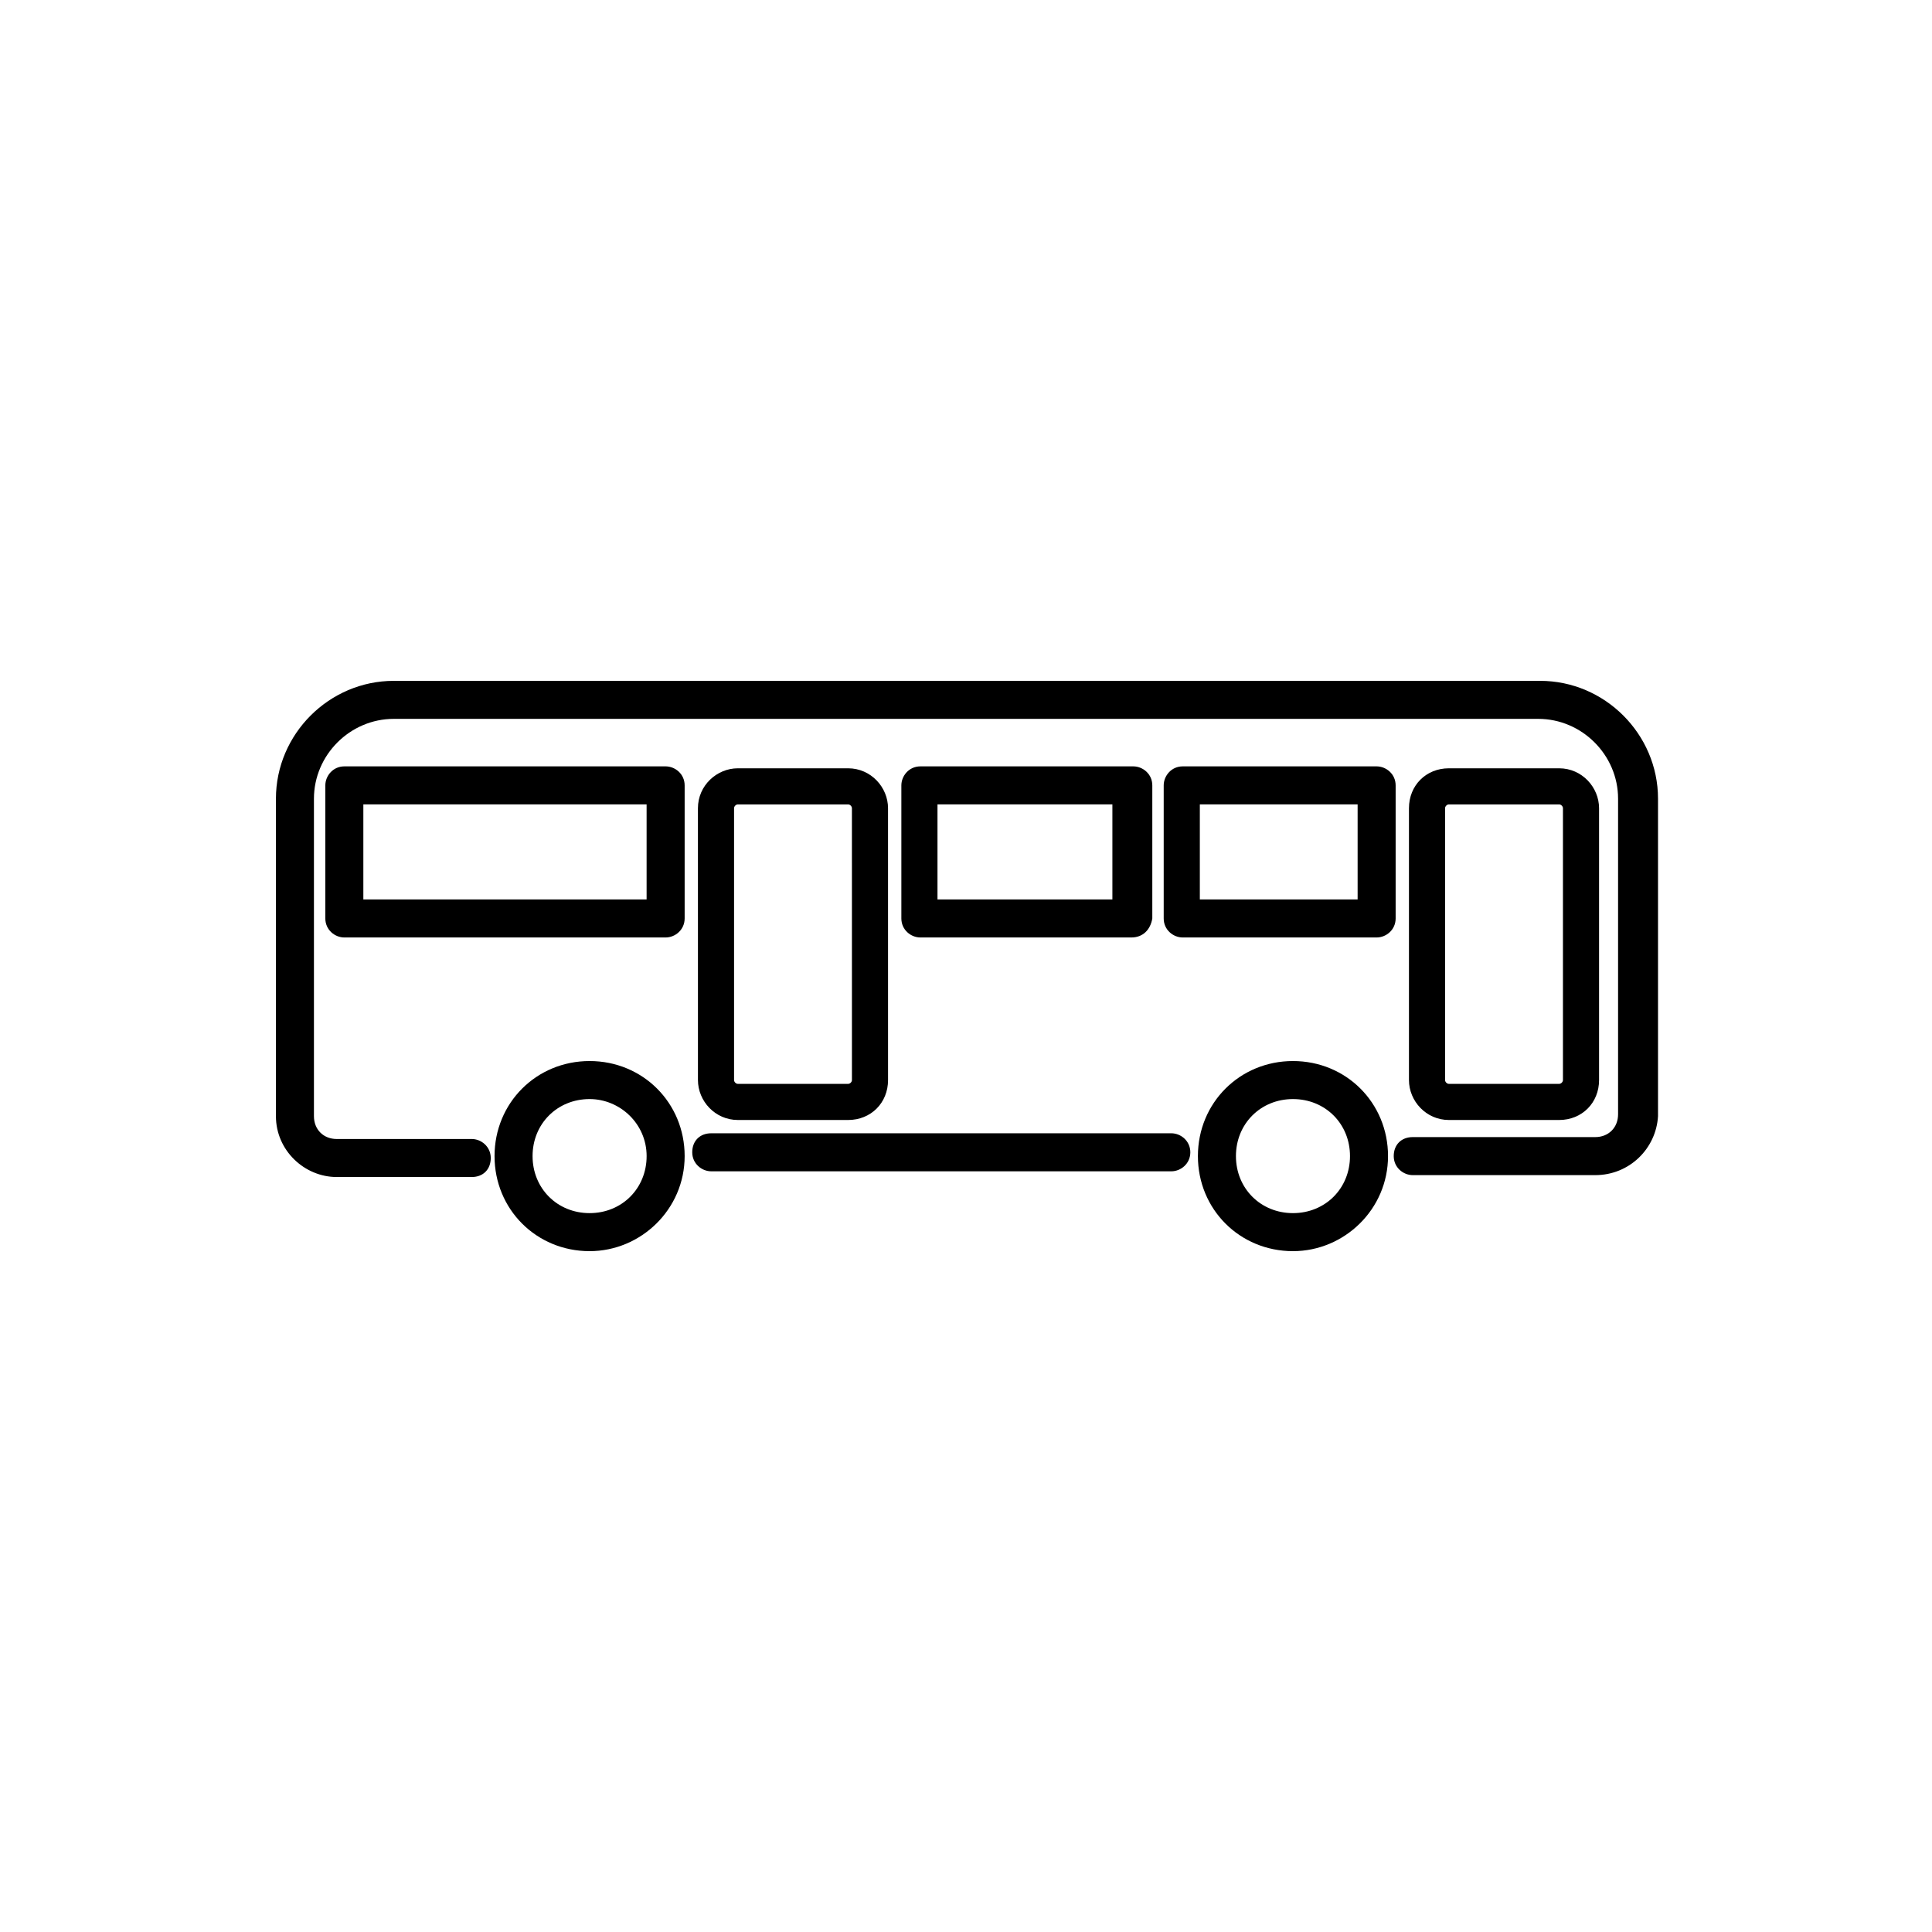 <?xml version="1.0" encoding="UTF-8"?>
<!-- Uploaded to: SVG Repo, www.svgrepo.com, Generator: SVG Repo Mixer Tools -->
<svg fill="#000000" width="800px" height="800px" version="1.1" viewBox="144 144 512 512" xmlns="http://www.w3.org/2000/svg">
 <g>
  <path d="m300.25 475.57c-14.105 0-25.191-11.082-25.191-25.191 0-14.105 11.082-25.191 25.191-25.191 14.105 0 25.191 11.082 25.191 25.191-0.004 14.105-11.59 25.191-25.191 25.191zm0-40.305c-8.566 0-15.113 6.551-15.113 15.113 0 8.566 6.551 15.113 15.113 15.113 8.566 0 15.113-6.551 15.113-15.113s-7.055-15.113-15.113-15.113z"/>
  <path d="m486.65 475.57c-14.105 0-25.191-11.082-25.191-25.191 0-14.105 11.082-25.191 25.191-25.191 14.105 0 25.191 11.082 25.191 25.191 0 14.105-11.586 25.191-25.191 25.191zm0-40.305c-8.566 0-15.113 6.551-15.113 15.113 0 8.566 6.551 15.113 15.113 15.113 8.566 0 15.113-6.551 15.113-15.113 0.004-8.562-6.547-15.113-15.113-15.113z"/>
  <path d="m320.4 392.44h-85.145c-2.519 0-5.039-2.016-5.039-5.039v-35.266c0-2.519 2.016-5.039 5.039-5.039h85.145c2.519 0 5.039 2.016 5.039 5.039v35.266c-0.004 3.023-2.523 5.039-5.039 5.039zm-80.109-10.078h75.066v-25.191l-75.066 0.004z"/>
  <path d="m443.83 392.44h-55.922c-2.519 0-5.039-2.016-5.039-5.039v-35.266c0-2.519 2.016-5.039 5.039-5.039h56.426c2.519 0 5.039 2.016 5.039 5.039v35.266c-0.504 3.023-2.519 5.039-5.543 5.039zm-51.387-10.078h46.352v-25.191h-46.352z"/>
  <path d="m508.82 392.44h-51.387c-2.519 0-5.039-2.016-5.039-5.039v-35.266c0-2.519 2.016-5.039 5.039-5.039h51.387c2.519 0 5.039 2.016 5.039 5.039v35.266c0 3.023-2.519 5.039-5.039 5.039zm-46.852-10.078h41.816v-25.191h-41.816z"/>
  <path d="m566.76 455.42h-48.367c-2.519 0-5.039-2.016-5.039-5.039 0-3.023 2.016-5.039 5.039-5.039h48.367c3.527 0 6.047-2.519 6.047-6.047v-83.629c0-11.586-9.574-21.16-21.16-21.16h-303.29c-11.586 0-21.16 9.574-21.16 21.16v84.137c0 3.527 2.519 6.047 6.047 6.047l35.77-0.004c2.519 0 5.039 2.016 5.039 5.039 0 3.023-2.016 5.039-5.039 5.039h-35.77c-8.566 0-16.121-7.055-16.121-16.121v-84.137c0-17.129 14.105-31.234 31.234-31.234h303.8c17.129 0 31.234 14.105 31.234 31.234v84.137c-0.5 8.562-7.555 15.617-16.625 15.617z"/>
  <path d="m368.76 440.81h-29.219c-6.047 0-10.578-5.039-10.578-10.578l-0.004-72.047c0-6.047 5.039-10.578 10.578-10.578h29.223c6.047 0 10.578 5.039 10.578 10.578l0.004 72.043c0 6.047-4.535 10.582-10.582 10.582zm-29.219-83.633c-0.504 0-1.008 0.504-1.008 1.008v72.043c0 0.504 0.504 1.008 1.008 1.008h29.223c0.504 0 1.008-0.504 1.008-1.008l-0.004-72.043c0-0.504-0.504-1.008-1.008-1.008z"/>
  <path d="m557.19 440.81h-29.223c-6.047 0-10.578-5.039-10.578-10.578v-72.047c0-6.047 4.535-10.578 10.578-10.578h29.223c6.047 0 10.578 5.039 10.578 10.578v72.043c0 6.047-4.531 10.582-10.578 10.582zm-29.223-83.633c-0.504 0-1.008 0.504-1.008 1.008v72.043c0 0.504 0.504 1.008 1.008 1.008h29.223c0.504 0 1.008-0.504 1.008-1.008v-72.043c0-0.504-0.504-1.008-1.008-1.008h-29.223z"/>
  <path d="m454.41 454.41h-121.92c-2.519 0-5.039-2.016-5.039-5.039 0-3.023 2.016-5.039 5.039-5.039h121.92c2.519 0 5.039 2.016 5.039 5.039 0 3.023-2.519 5.039-5.039 5.039z"/>
 </g>
</svg>